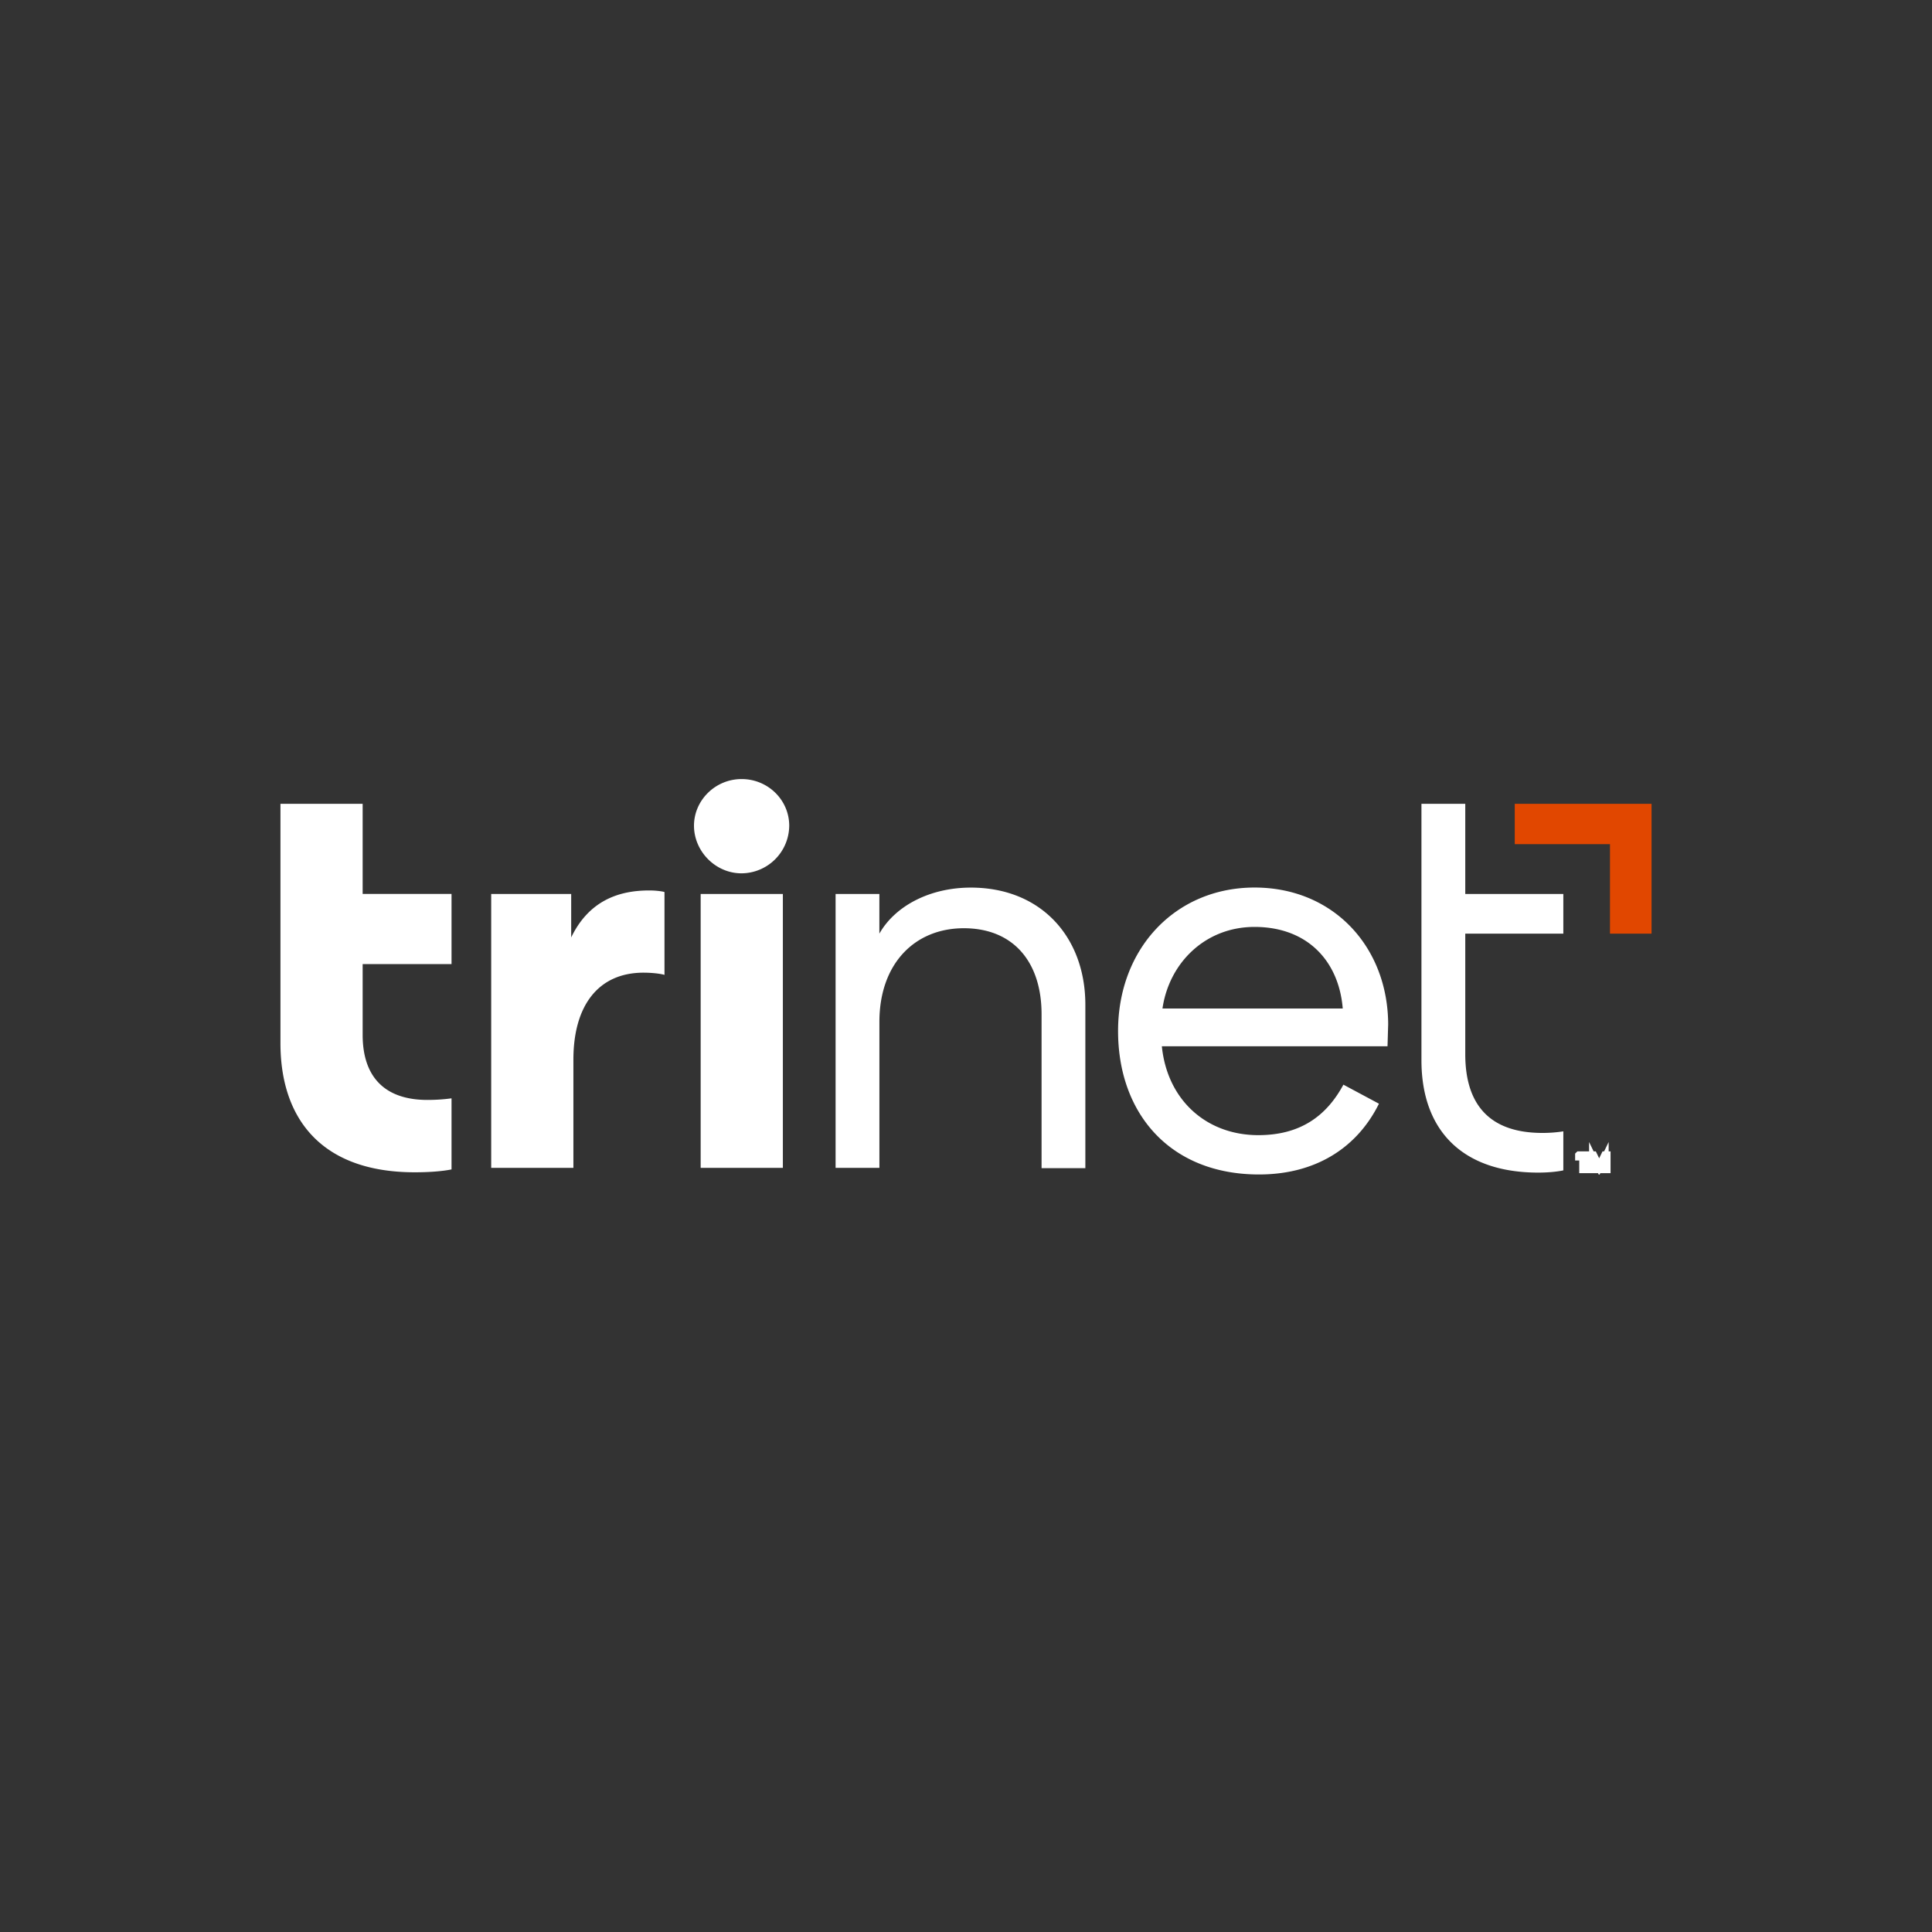 <svg xmlns="http://www.w3.org/2000/svg" width="62" height="62" fill="none"><rect width="100%" height="100%" fill="#333333" stroke="none"/><g clip-path="url(#A)"><path d="M22.485 28.688h2.638v8.79h-2.638v-8.79zm1.314-3.687c-.845 0-1.528.682-1.528 1.497s.682 1.528 1.528 1.528a1.54 1.54 0 0 0 1.528-1.528c0-.825-.682-1.497-1.528-1.497zm-5.469 5.082v-1.395h-2.567v8.79h2.638v-3.473c0-1.742.805-2.791 2.251-2.791.265 0 .54.031.672.071v-2.658c-.051-.02-.265-.051-.458-.051-1.059-.01-1.986.367-2.536 1.507zm-6.692-4.288H9v7.68c0 2.424 1.314 4.145 4.308 4.145.458 0 .876-.03 1.182-.092v-2.281c-.224.03-.479.051-.774.051-1.385 0-2.078-.754-2.078-2.088v-2.271h2.852v-2.251h-2.852v-2.893zm38.531 4.166v-1.273h-3.147v-2.893h-1.406v8.23c0 2.271 1.334 3.605 3.748 3.605.265 0 .56-.02.805-.071v-1.253a4.3 4.3 0 0 1-.672.051c-1.721 0-2.475-.937-2.475-2.526v-3.87h3.147zm-19.016-1.477c-1.304 0-2.424.581-2.933 1.477v-1.273h-1.405v8.79h1.406v-4.685c0-1.864 1.131-3.005 2.709-3.005s2.495 1.07 2.495 2.76v4.94h1.405v-5.266c-.01-2.159-1.426-3.738-3.677-3.738zm13.394 4.41l-.02.682h-7.242c.173 1.721 1.426 2.852 3.096 2.852 1.334 0 2.18-.601 2.73-1.62l1.141.611c-.723 1.456-2.078 2.271-3.85 2.271-2.852 0-4.522-1.956-4.522-4.604s1.843-4.604 4.38-4.604 4.288 1.915 4.288 4.41zm-1.457-.53c-.122-1.507-1.12-2.618-2.831-2.618-1.579 0-2.74 1.151-2.954 2.618h5.785z" fill="#fff"/><path d="M48.61 25.796v1.294h3.056v2.872H53v-4.166h-4.39z" fill="#e14700"/><path d="M50.668 37.07h.326v.051h-.132v.407H50.8v-.407h-.132v-.051zm.896 0v.458h-.061v-.356l-.173.356h-.041l-.173-.356v.356h-.051v-.458h.071l.183.377.183-.377h.061z" fill="#0b0134" stroke="#fff" stroke-width=".241" stroke-miterlimit="10"/></g><defs><clipPath id="A"><path fill="#fff" transform="translate(9 25)" d="M0 0h44v12.692H0z"/></clipPath></defs></svg>
